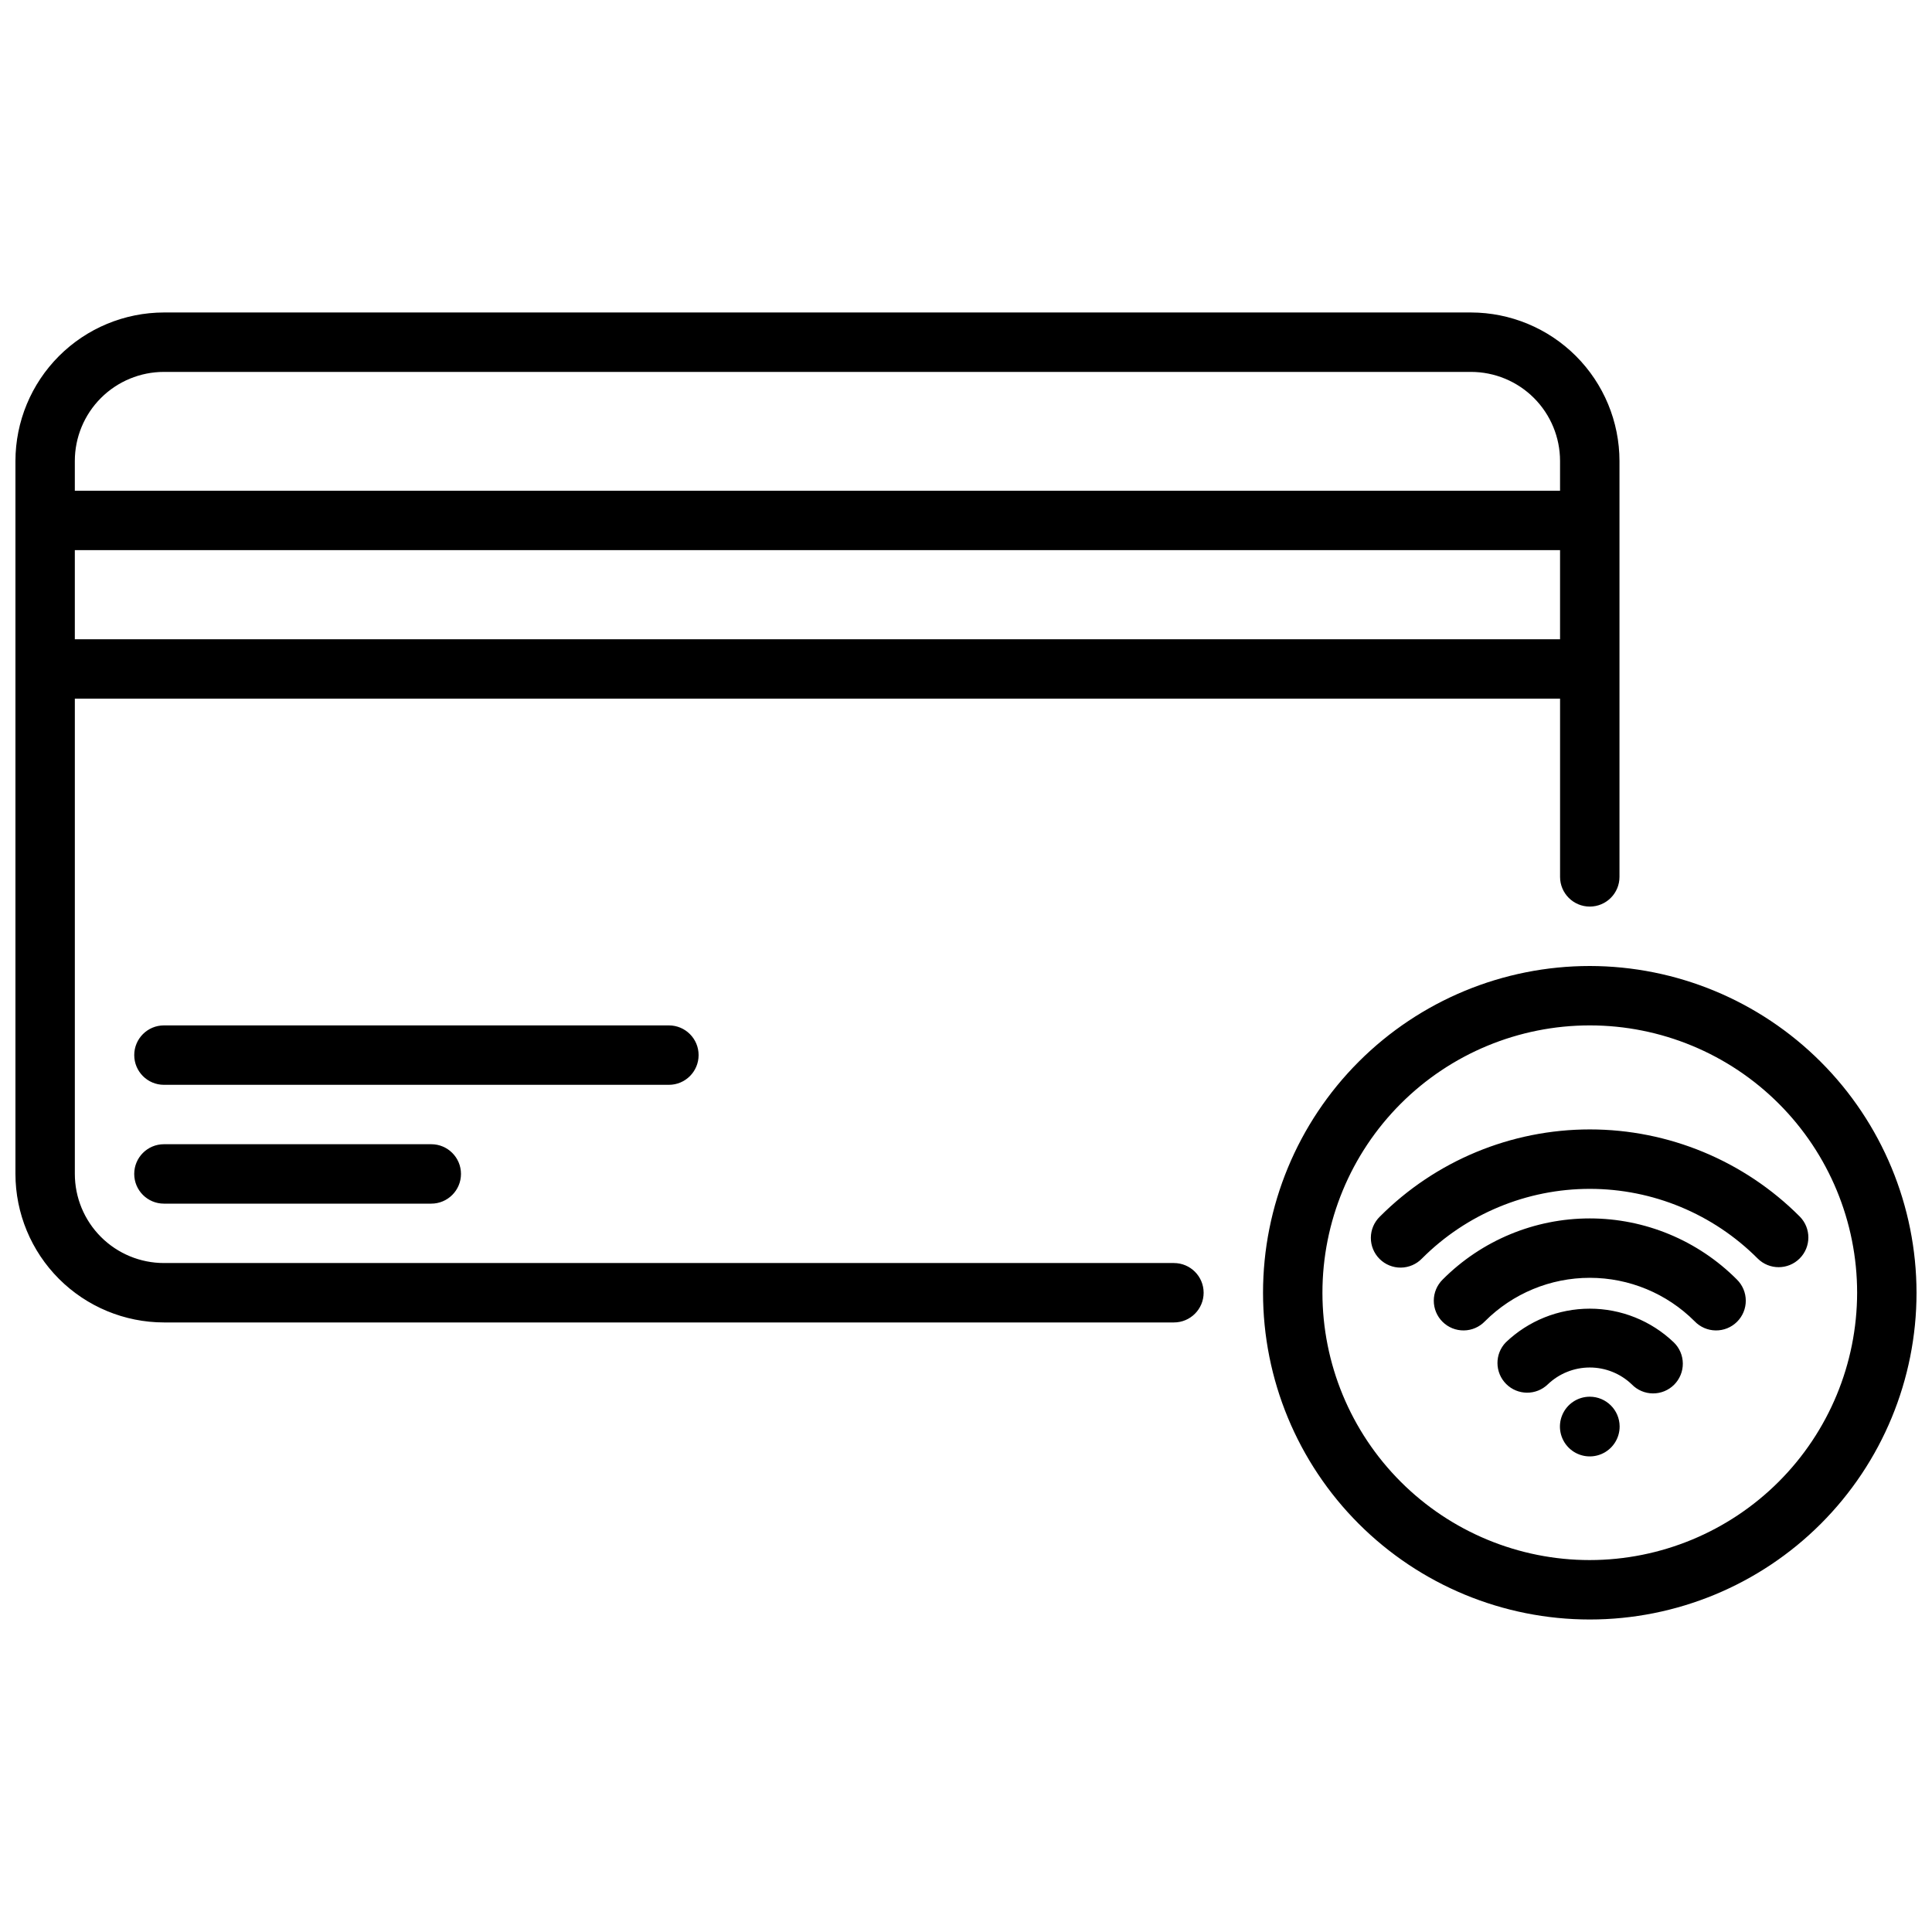 <?xml version="1.0" encoding="UTF-8"?>
<!-- Uploaded to: SVG Repo, www.svgrepo.com, Generator: SVG Repo Mixer Tools -->
<svg width="800px" height="800px" version="1.1" viewBox="144 144 512 512" xmlns="http://www.w3.org/2000/svg">
 <defs>
  <clipPath id="a">
   <path d="m148.09 226h503.81v348h-503.81z"/>
  </clipPath>
 </defs>
 <g clip-path="url(#a)">
  <path d="m565.31 400c-22.969 0-44.992 9.121-61.23 25.359-16.238 16.242-25.363 38.266-25.363 61.23s9.125 44.992 25.363 61.23c16.238 16.238 38.262 25.363 61.23 25.363 22.965 0 44.988-9.125 61.227-25.363 16.242-16.238 25.363-38.266 25.363-61.23-0.027-22.957-9.156-44.965-25.391-61.199s-38.242-25.363-61.199-25.391zm0 157.44v-0.004c-18.793 0-36.812-7.461-50.098-20.75-13.289-13.285-20.754-31.305-20.754-50.098 0-18.789 7.465-36.809 20.754-50.098 13.285-13.285 31.305-20.75 50.098-20.75 18.789 0 36.809 7.465 50.098 20.75 13.285 13.289 20.75 31.309 20.75 50.098-0.023 18.785-7.492 36.793-20.773 50.074-13.285 13.281-31.293 20.754-50.074 20.773zm22.254-57.703c1.52 1.465 2.383 3.481 2.402 5.594 0.02 2.109-0.812 4.141-2.305 5.633-1.496 1.492-3.523 2.324-5.637 2.305-2.109-0.016-4.125-0.883-5.594-2.402-2.992-2.863-6.977-4.465-11.121-4.465s-8.129 1.602-11.125 4.465c-3.09 2.984-8 2.941-11.035-0.094-3.035-3.039-3.078-7.949-0.094-11.035 5.992-5.731 13.961-8.926 22.254-8.926 8.289 0 16.262 3.195 22.254 8.926zm16.711-16.664v-0.004c1.512 1.477 2.367 3.492 2.375 5.606 0.012 2.109-0.828 4.137-2.328 5.621-1.5 1.488-3.531 2.309-5.641 2.281-2.113-0.023-4.125-0.898-5.586-2.422-7.367-7.375-17.363-11.52-27.785-11.52-10.426 0-20.422 4.144-27.789 11.52-1.461 1.523-3.473 2.398-5.582 2.422-2.113 0.027-4.144-0.793-5.644-2.281-1.5-1.484-2.336-3.512-2.328-5.621 0.008-2.113 0.863-4.129 2.375-5.606 10.324-10.355 24.344-16.176 38.969-16.176 14.621 0 28.641 5.82 38.965 16.176zm16.648-5.559c-3.074 3.07-8.055 3.07-11.129 0-11.789-11.816-27.789-18.453-44.477-18.453-16.691 0-32.691 6.637-44.477 18.453-1.465 1.52-3.477 2.391-5.59 2.418-2.109 0.023-4.141-0.801-5.641-2.293-1.496-1.488-2.332-3.516-2.32-5.625 0.012-2.113 0.871-4.129 2.387-5.602 14.742-14.789 34.766-23.105 55.648-23.105s40.906 8.316 55.645 23.105c3.039 3.086 3.019 8.043-0.047 11.102zm-47.703 44.5c0.016 3.203-1.902 6.098-4.856 7.336-2.957 1.238-6.367 0.57-8.637-1.688-2.269-2.262-2.953-5.668-1.73-8.629 1.219-2.961 4.109-4.891 7.312-4.891 4.348 0.008 7.879 3.519 7.91 7.871zm-118.12-43.297h-267.65c-6.262 0-12.27-2.488-16.699-6.918-4.43-4.43-6.918-10.434-6.918-16.699v-125.95h393.6v47.234c0 4.348 3.527 7.871 7.875 7.871s7.871-3.523 7.871-7.871v-110.21c-0.012-10.438-4.164-20.441-11.543-27.82-7.379-7.379-17.383-11.527-27.816-11.543h-346.37c-10.434 0.016-20.438 4.164-27.816 11.543-7.379 7.379-11.531 17.383-11.543 27.82v188.93c0.012 10.438 4.164 20.441 11.543 27.82 7.379 7.379 17.383 11.527 27.816 11.539h267.65c4.348 0 7.875-3.523 7.875-7.871s-3.527-7.871-7.875-7.871zm-291.27-165.31v-23.617h393.6v23.617zm23.617-70.848h346.37c6.262 0 12.27 2.488 16.699 6.918 4.426 4.426 6.914 10.434 6.914 16.699v7.871h-393.6v-7.871c0-6.266 2.488-12.273 6.918-16.699 4.43-4.43 10.438-6.918 16.699-6.918zm133.82 188.93h-133.82c-4.348 0-7.871-3.527-7.871-7.875 0-4.348 3.523-7.871 7.871-7.871h133.82c4.348 0 7.871 3.523 7.871 7.871 0 4.348-3.523 7.875-7.871 7.875zm-62.977 15.742c4.348 0 7.875 3.523 7.875 7.871 0 4.348-3.527 7.875-7.875 7.875h-70.848c-4.348 0-7.871-3.527-7.871-7.875 0-4.348 3.523-7.871 7.871-7.871z"/>
 </g>
</svg>